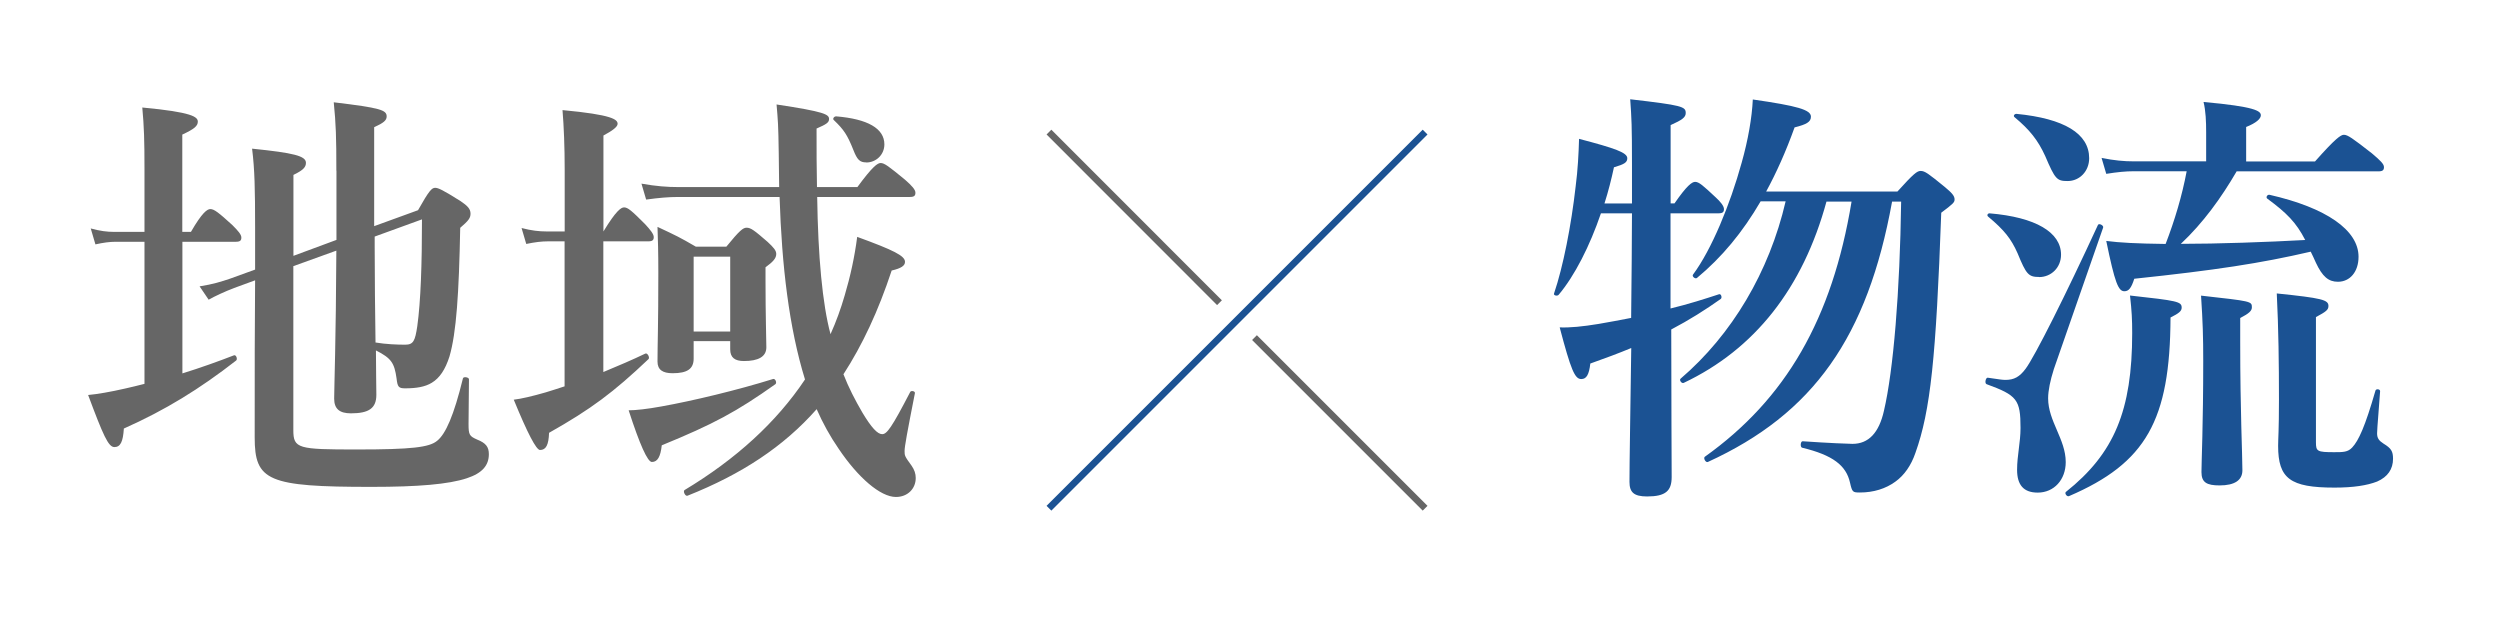 <?xml version="1.0" encoding="UTF-8"?>
<svg id="images" xmlns="http://www.w3.org/2000/svg" viewBox="0 0 240 60">
  <defs>
    <style>
      .cls-1 {
        stroke: #1b5293;
      }

      .cls-1, .cls-2 {
        fill: none;
        stroke-miterlimit: 10;
        stroke-width: .65px;
      }

      .cls-2 {
        stroke: #666;
      }

      .cls-3 {
        fill: #1b5293;
      }

      .cls-3, .cls-4 {
        stroke-width: 0px;
      }

      .cls-4 {
        fill: #666;
      }
    </style>
  </defs>
  <g>
    <path class="cls-4" d="m17.5,35.85c1.74-.54,3.47-1.16,4.96-1.74.21-.08.37.37.21.5-3.51,2.73-6.78,4.75-10.78,6.53-.08,1.28-.33,1.78-.91,1.78s-1.07-1.12-2.52-5c.87-.08,2.11-.29,3.55-.62.58-.12,1.2-.29,1.86-.45v-13.64h-2.77c-.58,0-1.16.08-1.94.25l-.45-1.53c.91.25,1.57.33,2.23.33h2.93v-6.07c0-2.73-.04-4.01-.21-5.87,4.83.45,5.33.91,5.33,1.36,0,.41-.33.7-1.49,1.24v9.34h.83c1.07-1.86,1.57-2.19,1.86-2.19.37,0,.79.33,2.11,1.53.54.54.87.91.87,1.2s-.12.41-.54.41h-5.12v12.64Zm14.79-19.46c0-3.26-.04-4.46-.25-6.57,4.5.54,5.08.74,5.08,1.36,0,.37-.29.62-1.2,1.03v9.5l4.21-1.53c1.07-1.9,1.32-2.15,1.65-2.15.29,0,.74.21,2.44,1.28.66.45.95.74.95,1.2,0,.41-.17.66-.99,1.36-.12,6.32-.37,10.08-1.03,12.35-.41,1.28-.95,2.07-1.69,2.52-.66.41-1.53.54-2.56.54-.62,0-.74-.12-.83-.95-.21-1.49-.5-1.94-1.98-2.69,0,1.94.04,3.39.04,4.26,0,1.28-.7,1.78-2.44,1.78-1.07,0-1.61-.41-1.61-1.41s.17-5.58.21-14.21l-4.13,1.49v15.74c0,1.78.45,1.86,6.07,1.86,5.33,0,6.98-.21,7.73-.83.83-.66,1.61-2.44,2.48-5.99.04-.21.58-.12.58.08,0,1.45-.04,2.85-.04,4.3,0,1.03.08,1.16.83,1.49.83.33,1.12.7,1.12,1.4,0,1.07-.62,1.82-2.11,2.31-1.74.58-4.67.83-9.17.83-9.96,0-11.2-.58-11.2-4.75,0-6.4,0-11.03.04-15.08l-2.02.74c-.87.33-1.86.79-2.44,1.12l-.87-1.28c1.32-.21,2.07-.45,2.93-.74l2.4-.87v-4.09c0-3.6-.04-5.54-.29-7.52,4.01.41,5.17.7,5.17,1.36,0,.41-.25.7-1.2,1.16v7.77l4.13-1.53v-6.65Zm3.68,7.44c0,3.02.04,6.03.08,9.05.99.17,2.11.21,2.85.21.79,0,.95-.37,1.16-1.78.33-2.36.45-5.99.45-10.25l-4.54,1.65v1.12Z"/>
    <path class="cls-4" d="m57.91,35.72c1.4-.58,2.85-1.2,4.05-1.78.21-.08.45.41.29.54-3.35,3.18-5.5,4.79-9.54,7.07-.04,1.16-.29,1.65-.87,1.65q-.54,0-2.52-4.83c.7-.08,1.78-.33,3.06-.7.58-.17,1.16-.37,1.82-.58v-13.92h-1.61c-.62,0-1.24.08-2.07.25l-.45-1.53c.95.25,1.69.33,2.4.33h1.74v-5.91c0-2.23-.08-4.17-.21-5.74,4.83.45,5.29.91,5.29,1.32,0,.29-.5.66-1.36,1.12v9.21c1.2-1.98,1.69-2.31,1.98-2.31.37,0,.74.33,2.02,1.61.5.54.83.95.83,1.24s-.12.41-.54.41h-4.3v12.56Zm5.62,7.02c-.12,1.12-.41,1.61-.95,1.61q-.62,0-2.23-4.96c.66,0,1.78-.12,3.14-.37,3.02-.54,7.31-1.57,10.74-2.64.21-.04.37.37.21.5-3.72,2.64-5.95,3.84-10.91,5.87Zm14.92-23.84c.08,5.7.5,10.29,1.28,13.18.54-1.2.99-2.44,1.36-3.72.54-1.82.95-3.68,1.2-5.62,3.51,1.28,4.59,1.82,4.59,2.4,0,.37-.37.62-1.28.83-1.28,3.88-2.81,7.15-4.63,9.96.5,1.28,1.12,2.48,1.82,3.68.87,1.45,1.45,2.07,1.9,2.07s.91-.62,2.69-4.05c.08-.17.5-.08.45.12-.74,3.76-.99,5.12-.99,5.54,0,.45,0,.5.66,1.4.29.41.41.79.41,1.2,0,1.03-.78,1.82-1.9,1.82-1.49,0-3.64-1.86-5.5-4.63-.83-1.2-1.53-2.48-2.11-3.8-3.18,3.6-7.19,6.24-12.4,8.31-.21.08-.45-.41-.29-.54,4.96-2.98,8.84-6.53,11.57-10.62-1.53-4.96-2.23-10.91-2.44-17.52h-9.71c-.95,0-1.86.08-3.1.25l-.45-1.53c1.4.25,2.48.33,3.55.33h9.67c0-1.03-.04-2.11-.04-3.22-.04-2.85-.08-3.18-.21-4.71,4.63.7,5.04.95,5.04,1.4,0,.33-.25.5-1.2.91,0,2.07,0,3.93.04,5.62h3.88c1.45-1.98,1.94-2.31,2.23-2.31.37,0,.79.33,2.35,1.61.66.58.99.95.99,1.24s-.12.41-.54.41h-8.93Zm-11.86,13.88v1.65c0,.99-.62,1.4-2.02,1.4-.95,0-1.45-.33-1.45-1.12,0-1.57.08-3.47.08-8.51,0-2.02-.04-3.22-.08-4.42,1.86.87,2.11.99,3.68,1.9h2.93c1.28-1.57,1.61-1.82,1.94-1.82.41,0,.74.25,2.02,1.36.58.54.83.83.83,1.16,0,.41-.29.74-1.03,1.28v1.28c0,3.35.08,5.66.08,6.4,0,.91-.78,1.32-2.15,1.32-.87,0-1.32-.33-1.32-1.12v-.79h-3.51Zm3.51-8.14h-3.51v7.19h3.51v-7.19Zm13.06-9.05c-.62,0-.87-.25-1.24-1.2-.58-1.45-.91-1.94-1.86-2.85-.17-.12,0-.37.21-.37,3.02.25,4.63,1.16,4.63,2.69,0,.99-.79,1.74-1.74,1.74Z"/>
  </g>
  <g>
    <path class="cls-3" d="m160.39,29.61c1.69-.41,3.26-.91,4.63-1.36.21-.08.33.33.17.45-1.45,1.03-3.02,2.02-4.75,2.93,0,7.11.04,12.02.04,14.17,0,1.32-.58,1.86-2.36,1.86-1.28,0-1.69-.41-1.69-1.4,0-1.94.08-6.24.17-12.85-1.2.5-2.52.99-3.93,1.49-.12,1.07-.37,1.49-.87,1.49-.62,0-.99-.87-2.07-4.96.99.04,2.19-.08,3.72-.33.99-.17,2.07-.37,3.14-.58.04-4.38.08-7.19.08-10.04h-2.98c-1.07,3.14-2.52,5.99-4.05,7.81-.12.17-.54.08-.45-.12.87-2.56,1.65-6.53,2.07-10.25.21-1.61.29-3.18.33-4.59,3.47.91,4.63,1.32,4.63,1.86,0,.41-.29.58-1.28.87-.25,1.16-.54,2.31-.91,3.47h2.64v-3.76c0-3.72-.04-4.42-.17-6.24,5,.58,5.33.7,5.33,1.32,0,.41-.33.66-1.45,1.16v7.52h.37c1.2-1.74,1.69-2.07,1.98-2.07.37,0,.74.33,1.98,1.49.45.41.79.83.79,1.12s-.12.41-.54.41h-4.59v9.13Zm14.96-10.29c-2.27,8.35-6.9,14.21-13.72,17.44-.21.08-.45-.29-.29-.41,4.92-4.21,8.51-10.25,10.08-17.02h-2.4c-1.74,2.98-3.72,5.37-6.12,7.36-.17.12-.5-.17-.37-.33,1.78-2.4,3.55-6.69,4.67-10.74.62-2.19.99-4.34,1.07-6.07,4.3.62,5.58.99,5.58,1.65,0,.5-.41.74-1.57,1.03-.83,2.31-1.74,4.34-2.73,6.16h12.6c1.57-1.74,1.9-1.98,2.23-1.98.41,0,.74.25,2.31,1.53.7.58.95.87.95,1.2,0,.29-.12.41-1.28,1.28-.5,13.92-1.03,19.01-2.48,23.06-.41,1.2-1.07,2.15-1.94,2.77-.91.66-2.07,1.03-3.39,1.03-.7,0-.74-.04-.95-.95-.37-1.65-1.65-2.64-4.59-3.35-.21-.04-.17-.62.04-.62,2.44.17,4.46.25,4.79.25q2.31,0,3.02-3.18c.91-3.88,1.53-11.45,1.65-20.08h-.87c-2.36,13.02-7.56,20.37-17.69,25-.21.08-.45-.37-.29-.5,7.77-5.54,12.23-13.22,14.09-24.5h-2.44Z"/>
    <path class="cls-3" d="m197.16,35.47c-.33,1.03-.54,2.02-.54,2.77,0,2.19,1.69,3.93,1.69,6.12,0,1.69-1.12,2.93-2.69,2.93-1.36,0-1.98-.74-1.98-2.19,0-1.36.33-2.64.33-4.01,0-2.73-.33-3.14-3.26-4.21-.21-.08-.08-.66.12-.62,1.16.17,1.41.21,1.69.21.83,0,1.36-.29,1.94-1.07.87-1.16,3.84-7.07,6.94-13.8.08-.21.58.04.5.25-1.57,4.54-3.18,9.09-4.75,13.64Zm-1.4-8.88c-1.03,0-1.24-.25-2.07-2.27-.62-1.4-1.28-2.23-2.81-3.51-.17-.12-.08-.33.12-.33,4.42.37,6.86,1.82,6.86,3.97,0,1.24-.95,2.15-2.11,2.15Zm2.73-9.21c-1.03,0-1.2-.17-2.15-2.4-.7-1.53-1.49-2.52-2.93-3.72-.17-.12-.04-.33.17-.33,4.59.45,6.98,1.9,6.98,4.26,0,1.24-.91,2.19-2.07,2.19Zm9.88,13.1c-.04,9.88-2.35,13.97-9.75,17.15-.21.08-.45-.29-.29-.41,4.63-3.68,6.36-7.81,6.36-15.25,0-1.28-.04-2.11-.21-3.6,4.54.5,4.96.58,4.96,1.16,0,.33-.25.54-1.07.95Zm6.36-14.05c-1.49,2.56-3.22,4.96-5.37,6.98,3.51,0,8.35-.17,11.94-.37-.87-1.69-1.78-2.6-3.64-3.97-.17-.12,0-.41.21-.37,5.45,1.24,8.55,3.39,8.55,5.95,0,1.45-.83,2.4-1.98,2.4-.91,0-1.49-.5-2.11-1.82-.17-.37-.33-.74-.5-1.07-4.83,1.12-9.17,1.78-16.94,2.6-.29.91-.54,1.2-.95,1.2-.58,0-.91-.79-1.74-4.83,1.32.17,2.81.25,5.7.29.87-2.27,1.57-4.59,2.02-6.98h-5.08c-.79,0-1.57.08-2.64.25l-.45-1.53c1.24.25,2.15.33,3.1.33h6.94v-2.77c0-1.07-.04-2.07-.25-2.93,5,.45,5.5.87,5.5,1.28,0,.33-.45.74-1.41,1.12v3.31h6.61c1.98-2.23,2.48-2.56,2.77-2.56.37,0,.83.33,2.69,1.78.83.7,1.16,1.03,1.16,1.32s-.12.41-.54.41h-13.59Zm.33,16.53c0,6.45.21,10.74.21,12.19,0,.95-.74,1.45-2.19,1.45-1.24,0-1.74-.29-1.74-1.28s.17-4.5.17-10.66c0-2.35-.04-3.68-.21-6.28,4.83.54,4.88.54,4.88,1.12,0,.33-.25.58-1.12,1.03v2.44Zm7.27,9.5c0,.87.12.95,1.74.95.87,0,1.32,0,1.74-.45.62-.66,1.24-2.02,2.23-5.45.04-.21.45-.17.45.04-.08,1.28-.29,3.59-.29,4.05s.17.7.62.99c.74.45.91.74.91,1.45,0,.99-.5,1.74-1.53,2.19-.95.37-2.27.58-4.09.58-4.26,0-5.41-.87-5.41-4.01,0-.7.08-1.4.08-4.46,0-3.39-.04-6.78-.21-10.17,4.38.45,4.96.62,4.96,1.2,0,.37-.21.54-1.2,1.07v12.02Z"/>
  </g>
  <g>
    <line class="cls-1" x1="100.7" y1="48.79" x2="136.81" y2="12.68"/>
    <line class="cls-2" x1="120.43" y1="32.41" x2="136.81" y2="48.79"/>
    <line class="cls-2" x1="100.7" y1="12.68" x2="117.07" y2="29.06"/>
  </g>
</svg>